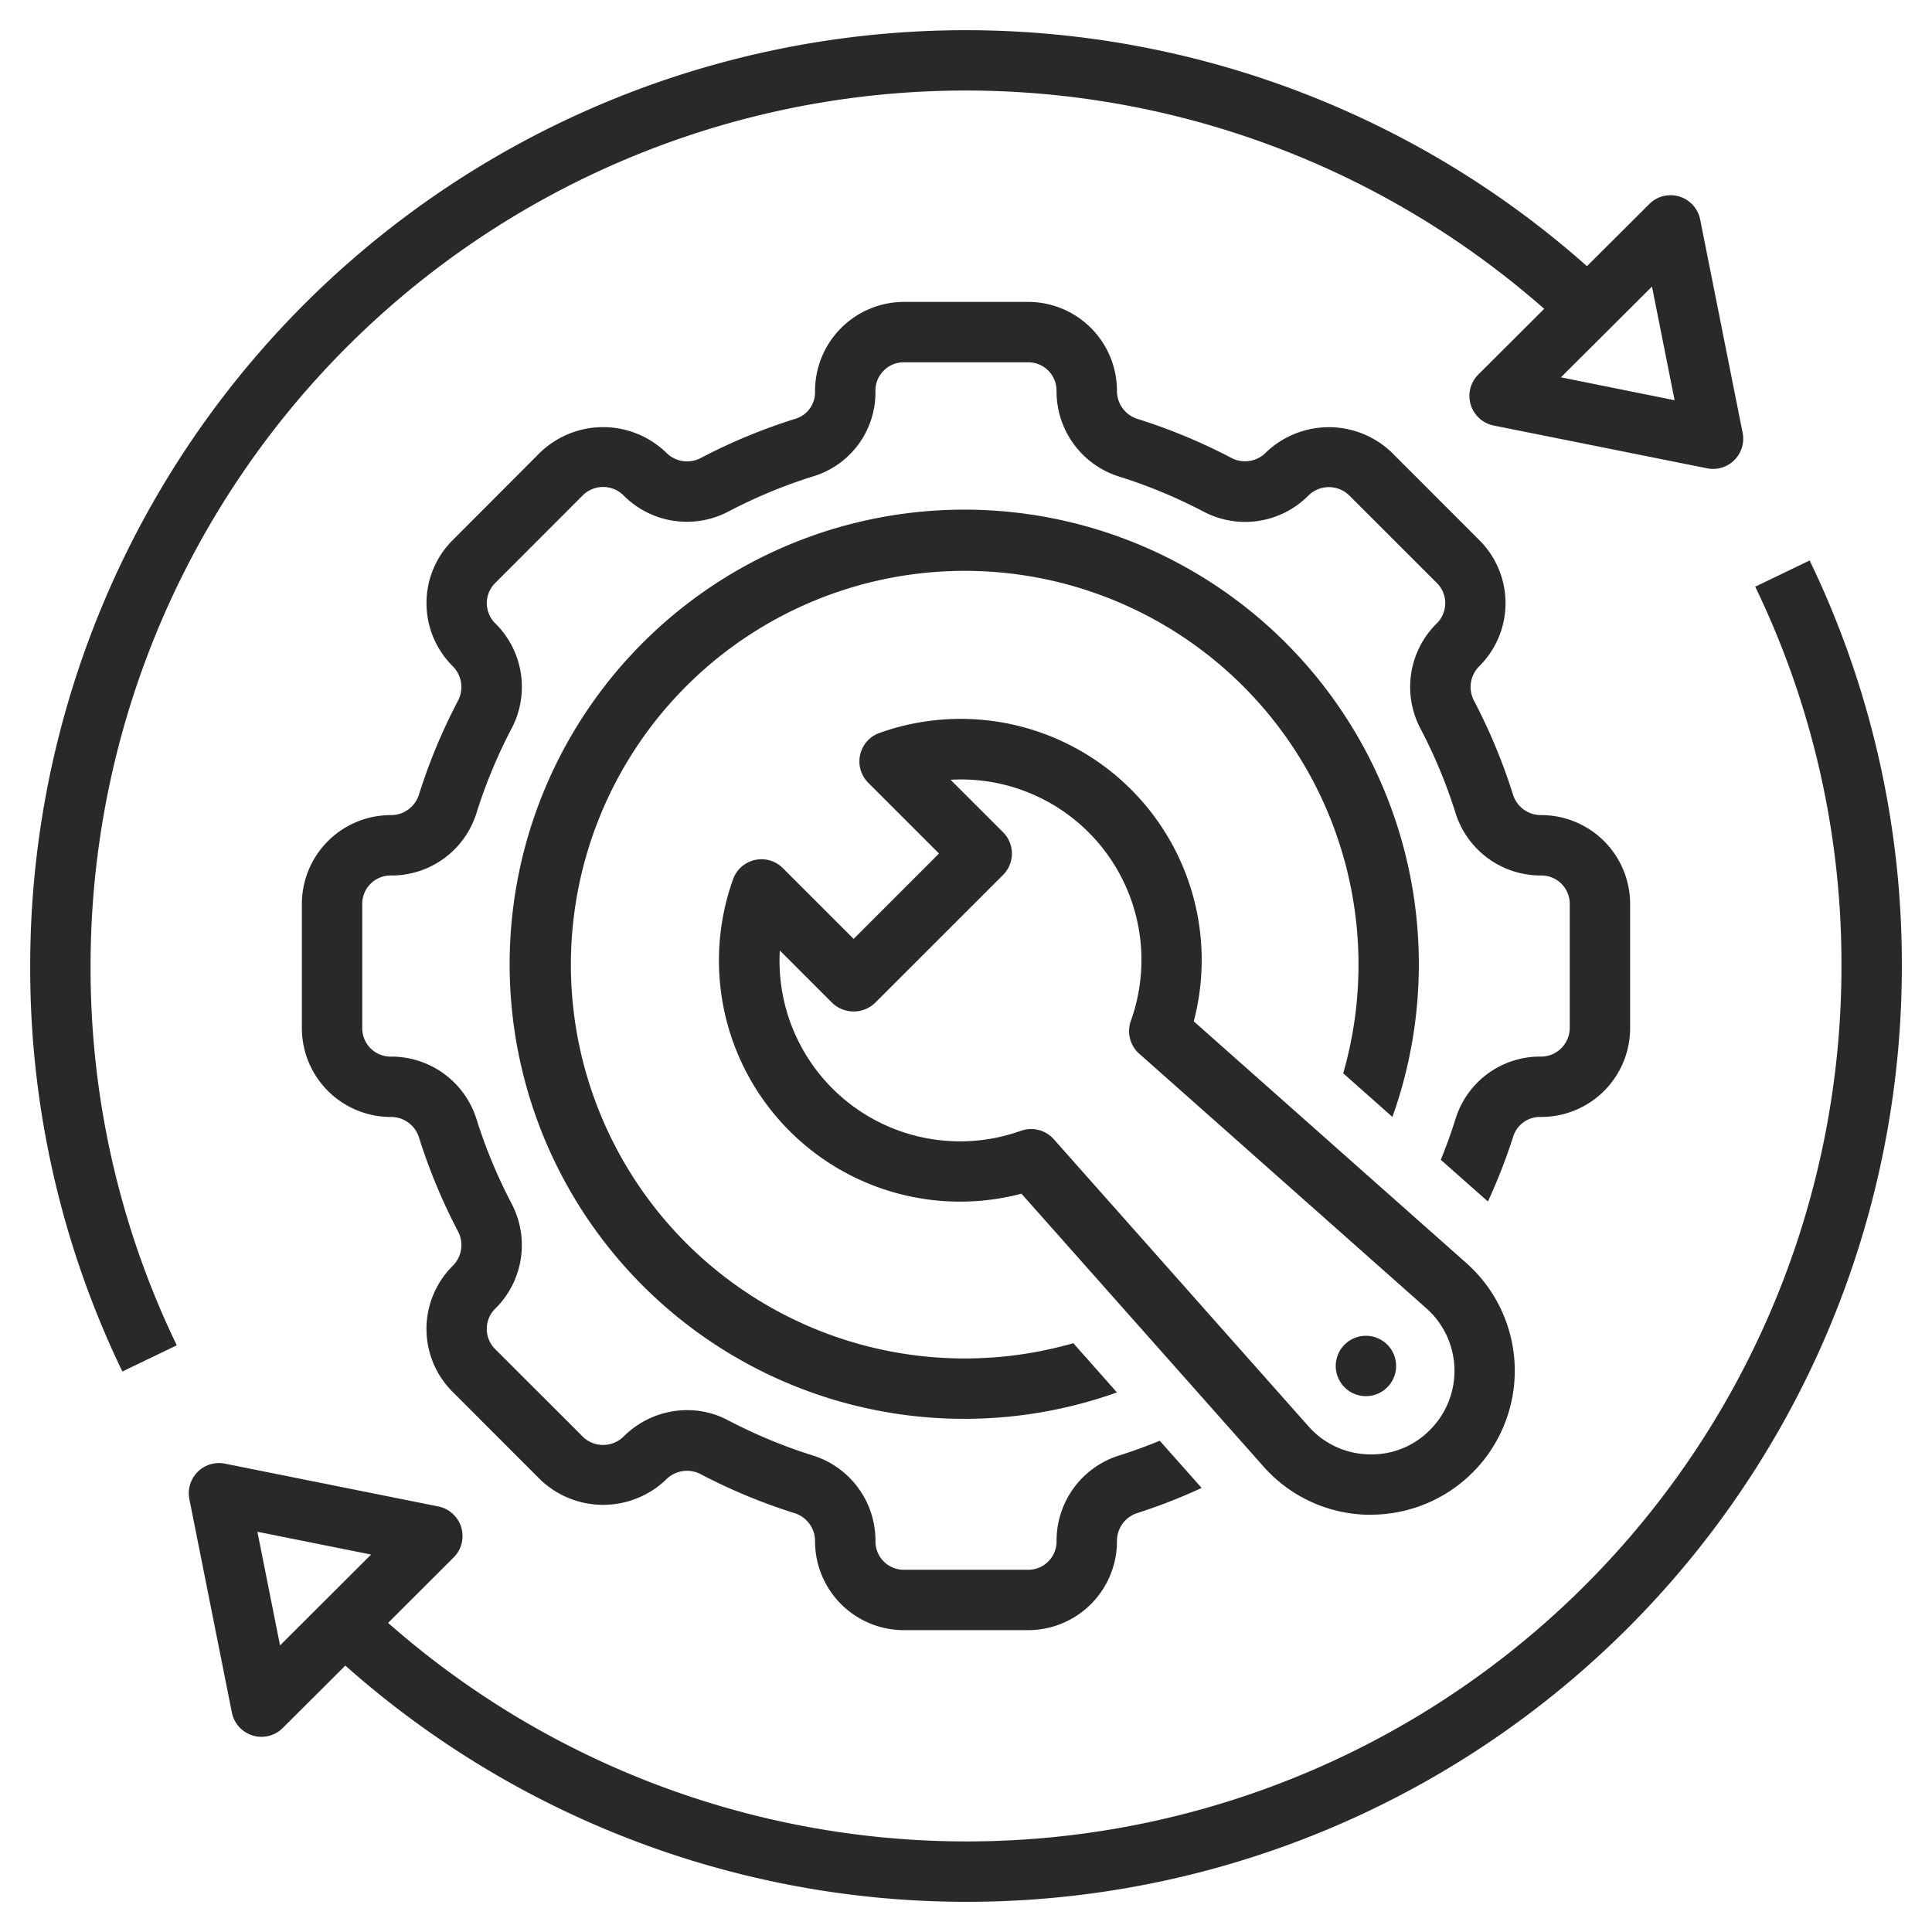 <svg xmlns="http://www.w3.org/2000/svg" width="60" height="60" fill="none"><g fill="#282928" clip-path="url(#a)"><path d="M54.51 18.22A26.9 26.9 0 0 1 57.188 30a27.17 27.17 0 0 1-45.135 20.4l2.036-2.033a.938.938 0 0 0-.477-1.583l-6.627-1.329a.938.938 0 0 0-1.104 1.103l1.32 6.626a.937.937 0 0 0 1.58.481l1.944-1.939a29.042 29.042 0 0 0 48.338-21.725A28.8 28.8 0 0 0 56.2 17.406zM8.697 51.1l-.703-3.53 3.531.708zM5.49 41.78A26.9 26.9 0 0 1 2.813 30 27.182 27.182 0 0 1 47.956 9.591l-2.045 2.04a.937.937 0 0 0 .477 1.584l6.628 1.329a.937.937 0 0 0 1.103-1.103L52.8 6.816a.937.937 0 0 0-1.58-.48l-1.935 1.93A29.056 29.056 0 0 0 .938 30 28.8 28.8 0 0 0 3.8 42.593zM51.304 8.9l.702 3.53-3.53-.712L51.303 8.9z"/><path d="M42.442 47.04h.138a4.47 4.47 0 0 0 2.96-7.813l-8.467-7.509a7.487 7.487 0 0 0-9.76-8.956.938.938 0 0 0-.35 1.546l2.199 2.199-2.651 2.651-2.199-2.198a.938.938 0 0 0-1.547.348 7.488 7.488 0 0 0 8.957 9.763l7.51 8.465a4.43 4.43 0 0 0 3.21 1.505zM32.024 35.063a1 1 0 0 0-.314.053 5.607 5.607 0 0 1-7.492-5.598l1.63 1.631a.965.965 0 0 0 1.325 0l3.978-3.977a.937.937 0 0 0 0-1.326l-1.631-1.63a5.605 5.605 0 0 1 5.598 7.492.94.94 0 0 0 .261 1.015l8.918 7.908a2.594 2.594 0 0 1 .112 3.777 2.54 2.54 0 0 1-1.912.758 2.57 2.57 0 0 1-1.863-.872l-7.909-8.916a.94.94 0 0 0-.7-.315z"/><path d="M43.243 34.688a14.118 14.118 0 1 0-8.555 8.555l-1.355-1.529a12.23 12.23 0 1 1 8.382-8.382zm-.16 8.396a.937.937 0 1 0-1.326-1.325.937.937 0 0 0 1.326 1.325"/><path d="M47.87 34.688a2.76 2.76 0 0 0 2.755-2.757V28.07a2.76 2.76 0 0 0-2.755-2.756.91.91 0 0 1-.876-.617c-.32-1.02-.73-2.009-1.227-2.954a.91.91 0 0 1 .18-1.06l.02-.02a2.76 2.76 0 0 0-.017-3.88l-2.731-2.733a2.82 2.82 0 0 0-3.901 0 .91.91 0 0 1-1.059.18 17.7 17.7 0 0 0-2.956-1.227.91.91 0 0 1-.615-.87 2.76 2.76 0 0 0-2.756-2.757h-3.864a2.767 2.767 0 0 0-2.756 2.795.86.86 0 0 1-.575.824 17.6 17.6 0 0 0-2.995 1.24.915.915 0 0 1-1.063-.188 2.82 2.82 0 0 0-3.898 0l-2.73 2.735a2.76 2.76 0 0 0-.018 3.88l.02.021a.915.915 0 0 1 .181 1.059c-.498.946-.91 1.935-1.229 2.956a.91.91 0 0 1-.875.616 2.76 2.76 0 0 0-2.755 2.756v3.862a2.76 2.76 0 0 0 2.755 2.756.91.91 0 0 1 .876.617c.32 1.02.73 2.009 1.227 2.954a.91.91 0 0 1-.18 1.06l-.02.02a2.76 2.76 0 0 0 .017 3.88l2.731 2.733a2.823 2.823 0 0 0 3.901 0 .915.915 0 0 1 1.059-.18c.946.497 1.936.908 2.957 1.227a.91.91 0 0 1 .614.87 2.76 2.76 0 0 0 2.756 2.757h3.864a2.76 2.76 0 0 0 2.756-2.756.91.91 0 0 1 .614-.875q1.032-.33 2.016-.786l-1.301-1.466q-.629.26-1.272.462a2.77 2.77 0 0 0-1.932 2.665.88.88 0 0 1-.88.881h-3.865a.88.88 0 0 1-.88-.881 2.77 2.77 0 0 0-1.933-2.665 16 16 0 0 1-2.642-1.096 2.7 2.7 0 0 0-1.275-.316 2.8 2.8 0 0 0-1.984.832.904.904 0 0 1-1.247 0l-2.732-2.73a.884.884 0 0 1 .019-1.267 2.77 2.77 0 0 0 .498-3.241 16 16 0 0 1-1.097-2.641 2.77 2.77 0 0 0-2.665-1.932.88.88 0 0 1-.88-.882V28.07a.88.88 0 0 1 .88-.881 2.76 2.76 0 0 0 2.665-1.932 16 16 0 0 1 1.098-2.643 2.77 2.77 0 0 0-.496-3.239l-.021-.02a.884.884 0 0 1 0-1.247l2.73-2.732a.9.9 0 0 1 1.25 0 2.77 2.77 0 0 0 3.258.514c.857-.45 1.753-.822 2.678-1.108a2.72 2.72 0 0 0 1.895-2.65.88.88 0 0 1 .88-.881h3.865a.88.88 0 0 1 .88.881 2.77 2.77 0 0 0 1.933 2.665c.912.285 1.796.652 2.642 1.097a2.77 2.77 0 0 0 3.26-.517.904.904 0 0 1 1.246 0l2.732 2.73a.884.884 0 0 1-.019 1.267 2.77 2.77 0 0 0-.498 3.241c.445.846.812 1.73 1.097 2.641a2.77 2.77 0 0 0 2.665 1.933.88.88 0 0 1 .88.88v3.863a.893.893 0 0 1-.92.881 2.745 2.745 0 0 0-2.615 1.897 16 16 0 0 1-.47 1.308l1.463 1.295q.463-1 .798-2.052a.87.87 0 0 1 .864-.572z"/></g><defs><clipPath id="a"><path fill="#fff" d="M0 0h60v60H0z"/></clipPath></defs></svg>